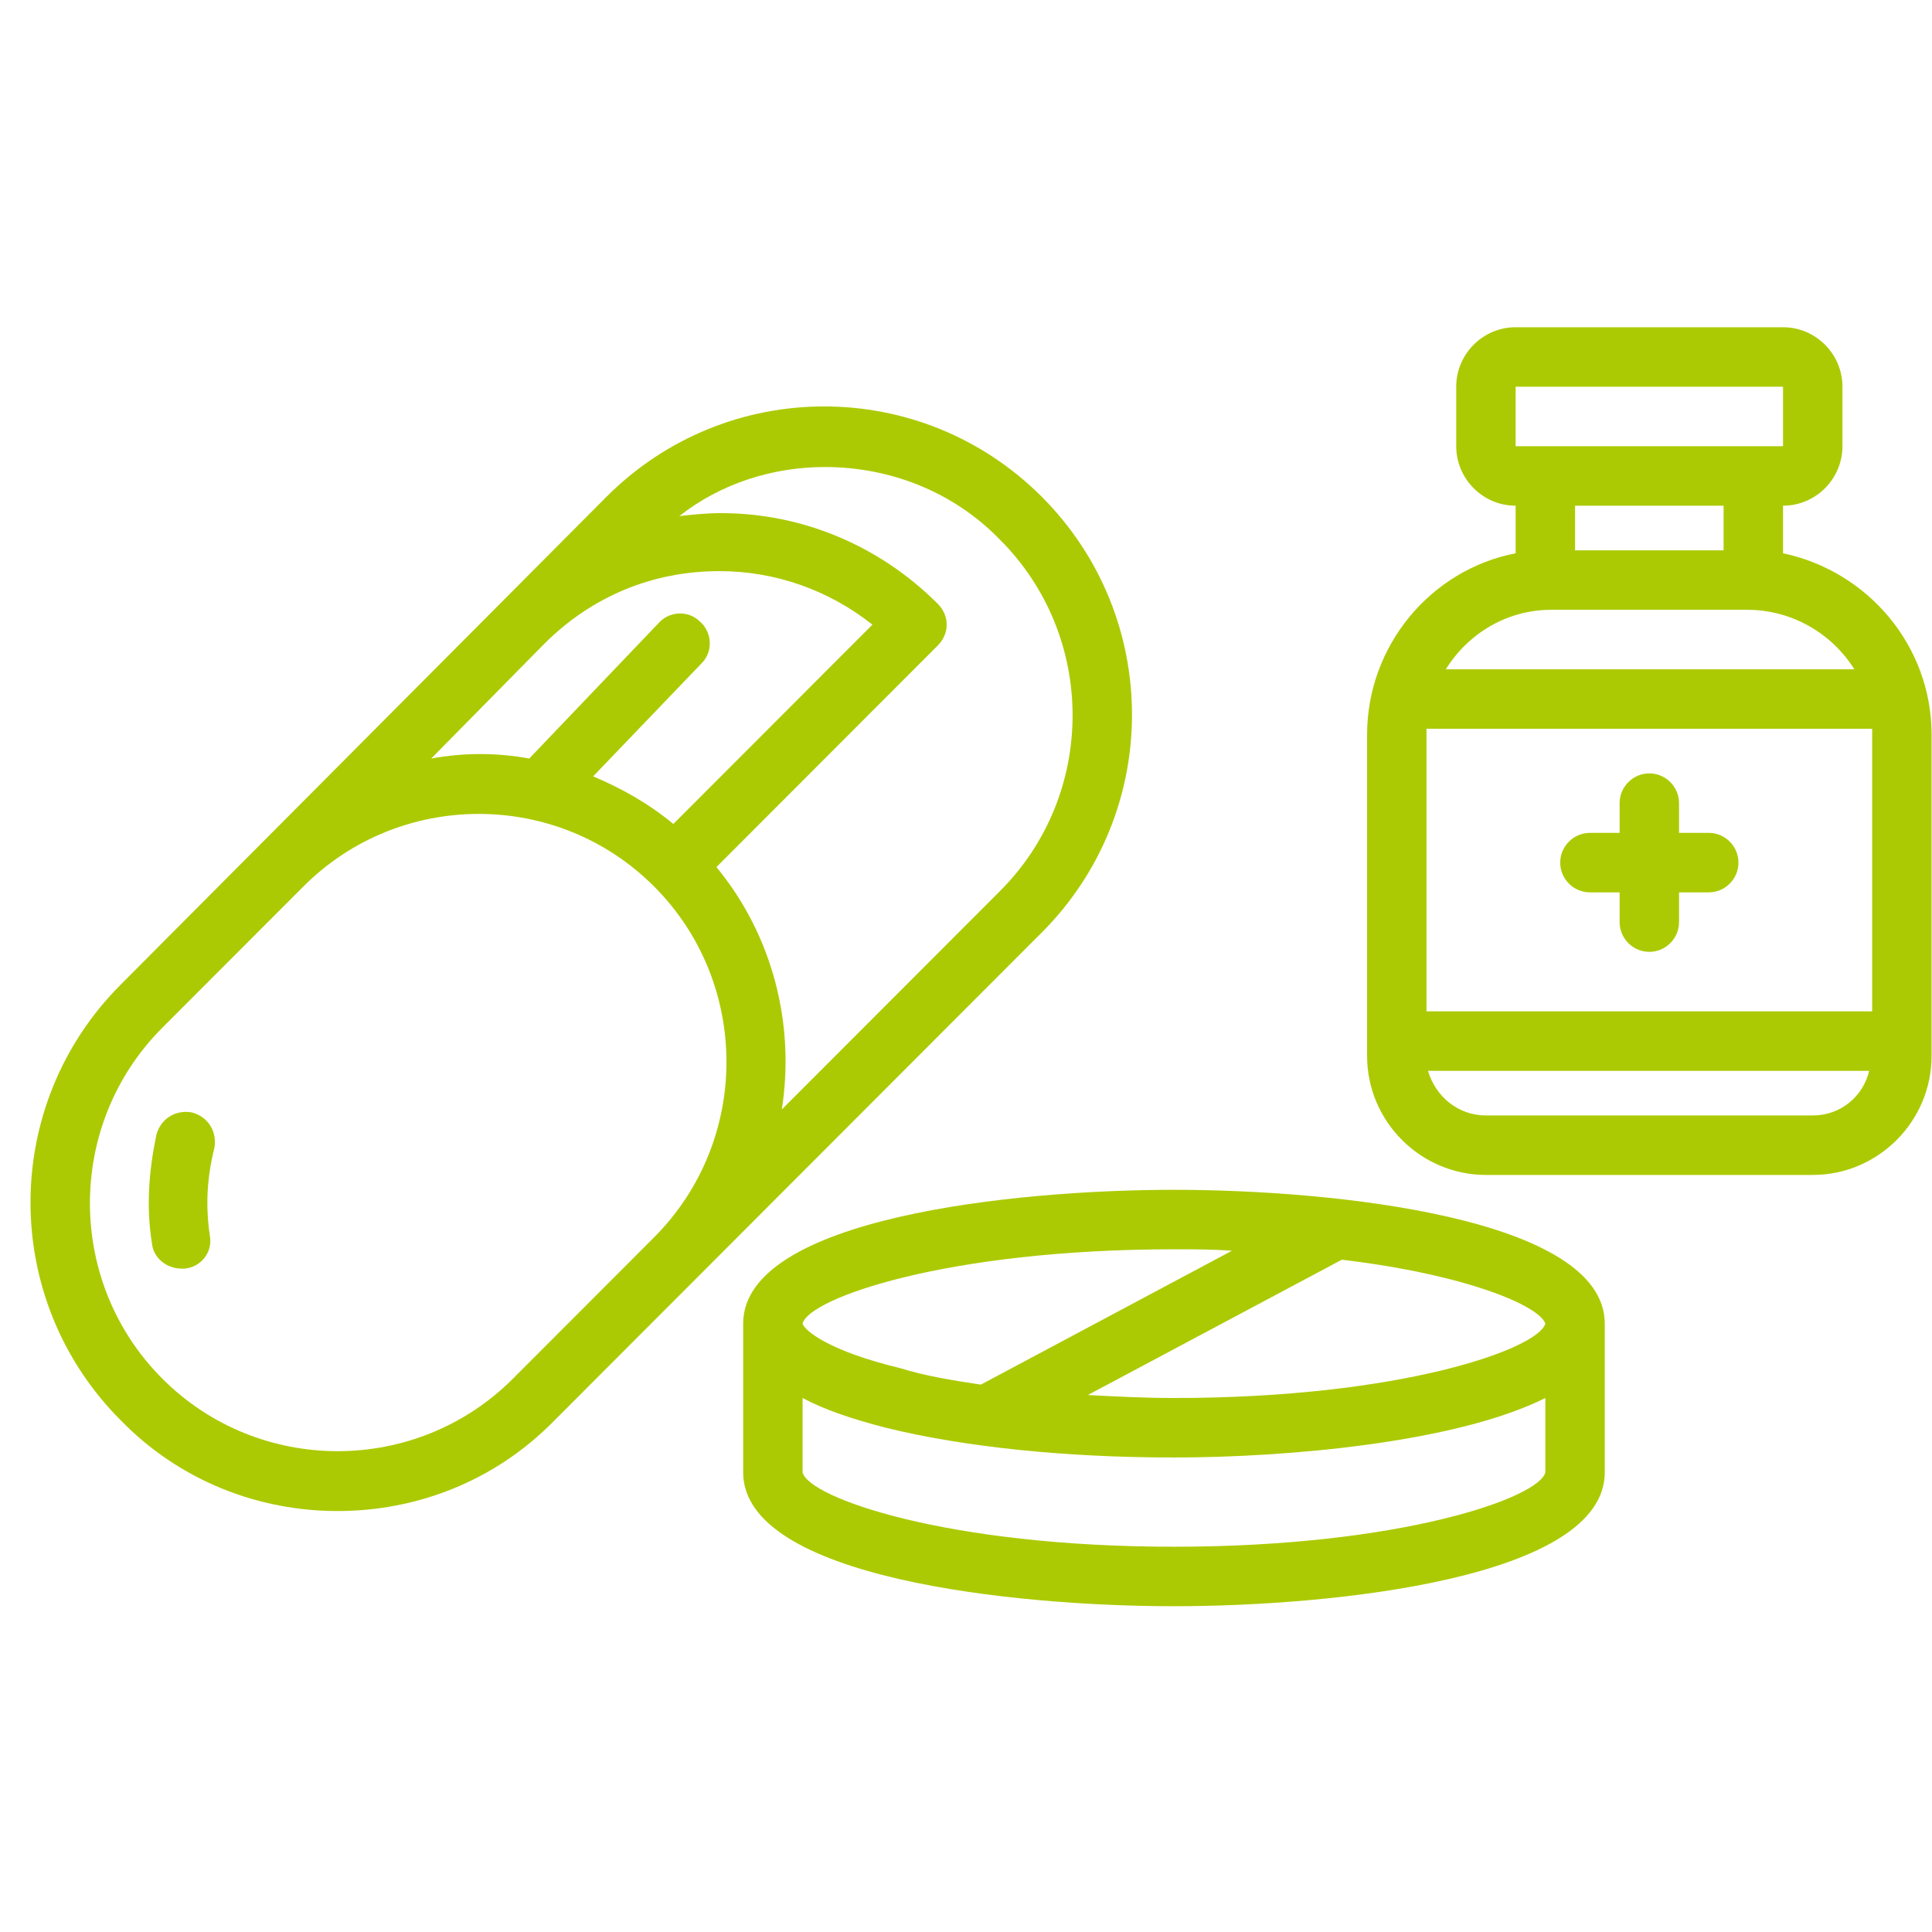 <svg xmlns="http://www.w3.org/2000/svg" width="375" viewBox="0 0 375 375" height="375"><defs><clipPath id="a"><path d="M 144 230 L 312 230 L 312 311.766 L 144 311.766 Z M 144 230"></path></clipPath><clipPath id="b"><path d="M 265 63.516 L 375 63.516 L 375 229 L 265 229 Z M 265 63.516"></path></clipPath></defs><g clip-path="url(#a)"><path fill="#ACCA03" d="M 227.867 230.941 C 196.727 230.941 144.25 236.426 144.25 256.918 L 144.25 285.785 C 144.25 306.281 196.727 311.766 227.867 311.766 C 259.008 311.766 311.484 306.281 311.484 285.785 L 311.484 256.918 C 311.484 236.426 259.008 230.941 227.867 230.941 Z M 299.949 256.918 C 298.508 261.828 271.98 271.352 227.867 271.352 C 222.102 271.352 216.621 271.062 211.145 270.777 L 260.449 244.508 C 284.668 247.395 298.797 253.457 299.949 256.918 Z M 155.781 256.918 C 156.938 252.012 183.75 242.488 227.867 242.488 C 231.902 242.488 235.363 242.488 239.113 242.773 L 190.383 268.754 C 184.617 267.891 179.426 267.023 174.812 265.578 C 160.395 262.117 156.07 258.074 155.781 256.918 Z M 299.949 285.785 C 298.797 290.691 271.98 300.219 227.867 300.219 C 183.75 300.219 156.938 290.691 155.781 285.785 L 155.781 271.352 C 160.109 273.664 165.297 275.395 171.93 277.125 C 187.211 280.879 206.82 282.898 227.867 282.898 C 249.781 282.898 282.652 280.012 299.949 271.352 Z M 299.949 285.785"></path></g><g clip-path="url(#b)"><path fill="#ACCA03" d="M 346.086 107.391 L 346.086 98.156 C 352.43 98.156 357.617 92.961 357.617 86.609 L 357.617 75.062 C 357.617 68.711 352.43 63.516 346.086 63.516 L 294.184 63.516 C 287.84 63.516 282.652 68.711 282.652 75.062 L 282.652 86.609 C 282.652 92.961 287.84 98.156 294.184 98.156 L 294.184 107.391 C 277.75 110.566 265.352 125.289 265.352 142.609 L 265.352 204.961 C 265.352 217.66 275.73 228.055 288.418 228.055 L 351.852 228.055 C 364.539 228.055 374.918 217.66 374.918 204.961 L 374.918 142.609 C 374.918 125.289 362.52 110.855 346.086 107.391 Z M 294.184 75.062 L 346.086 75.062 L 346.086 86.609 L 294.184 86.609 Z M 334.551 98.156 L 334.551 106.816 L 305.719 106.816 L 305.719 98.156 Z M 301.105 118.363 L 339.164 118.363 C 347.816 118.363 355.602 122.98 359.926 129.906 L 280.633 129.906 C 284.957 122.98 292.453 118.363 301.105 118.363 Z M 351.852 216.508 L 288.418 216.508 C 282.938 216.508 278.613 212.754 277.172 207.848 L 362.809 207.848 C 361.656 212.754 357.328 216.508 351.852 216.508 Z M 363.387 196.301 L 276.883 196.301 L 276.883 142.609 C 276.883 142.32 276.883 141.742 276.883 141.453 L 363.387 141.453 C 363.387 141.742 363.387 142.32 363.387 142.609 Z M 363.387 196.301"></path></g><path fill="#ACCA03" d="M 331.668 161.66 L 325.902 161.66 L 325.902 155.887 C 325.902 152.711 323.305 150.113 320.133 150.113 C 316.961 150.113 314.367 152.711 314.367 155.887 L 314.367 161.66 L 308.602 161.66 C 305.43 161.66 302.836 164.258 302.836 167.434 C 302.836 170.609 305.43 173.207 308.602 173.207 L 314.367 173.207 L 314.367 178.98 C 314.367 182.156 316.961 184.754 320.133 184.754 C 323.305 184.754 325.902 182.156 325.902 178.98 L 325.902 173.207 L 331.668 173.207 C 334.84 173.207 337.434 170.609 337.434 167.434 C 337.434 164.258 334.84 161.66 331.668 161.66 Z M 331.668 161.66"></path><path fill="#ACCA03" d="M 65.535 293.293 C 80.816 293.293 96.098 287.52 107.633 275.684 L 135.023 248.262 L 202.207 181 C 225.559 157.621 225.559 119.805 202.207 96.422 C 178.852 73.043 141.078 73.043 117.723 96.422 L 23.438 191.105 C 0.082 214.484 0.082 252.301 23.438 275.684 C 34.969 287.52 50.254 293.293 65.535 293.293 Z M 160.109 90.648 C 172.508 90.648 184.906 95.27 194.133 104.793 C 212.875 123.559 212.875 154.156 194.133 172.918 L 151.746 215.352 C 154.34 198.898 150.016 181.578 139.059 168.301 L 182.023 125.289 C 184.328 122.98 184.328 119.516 182.023 117.207 C 170.777 105.949 155.781 99.598 139.926 99.598 C 137.043 99.598 134.445 99.887 131.852 100.176 C 139.926 93.824 150.016 90.648 160.109 90.648 Z M 105.613 125 C 114.84 115.762 126.66 110.855 139.637 110.855 C 150.594 110.855 160.973 114.609 169.336 121.25 L 130.699 159.93 C 125.797 155.887 120.605 153 115.129 150.691 L 136.176 128.754 C 138.484 126.445 138.195 122.691 135.887 120.672 C 133.582 118.363 129.832 118.648 127.816 120.961 L 102.73 147.227 C 96.387 146.074 90.043 146.074 83.699 147.227 Z M 31.512 199.477 L 58.902 172.055 C 77.645 153.289 108.207 153.289 126.949 172.055 C 145.691 190.816 145.691 221.414 126.949 240.176 L 99.559 267.602 C 80.816 286.363 50.254 286.363 31.512 267.602 C 12.77 248.836 12.77 218.238 31.512 199.477 Z M 31.512 199.477"></path><path fill="#ACCA03" d="M 35.836 246.238 C 39.008 245.949 41.312 243.062 40.738 239.887 C 39.871 234.117 40.16 228.629 41.602 222.859 C 42.18 219.684 40.449 216.797 37.277 215.93 C 34.105 215.352 31.223 217.086 30.355 220.258 C 28.914 227.188 28.34 234.117 29.492 241.332 C 29.781 244.219 32.375 246.238 35.258 246.238 C 35.258 246.238 35.547 246.238 35.836 246.238 Z M 35.836 246.238"></path></svg>